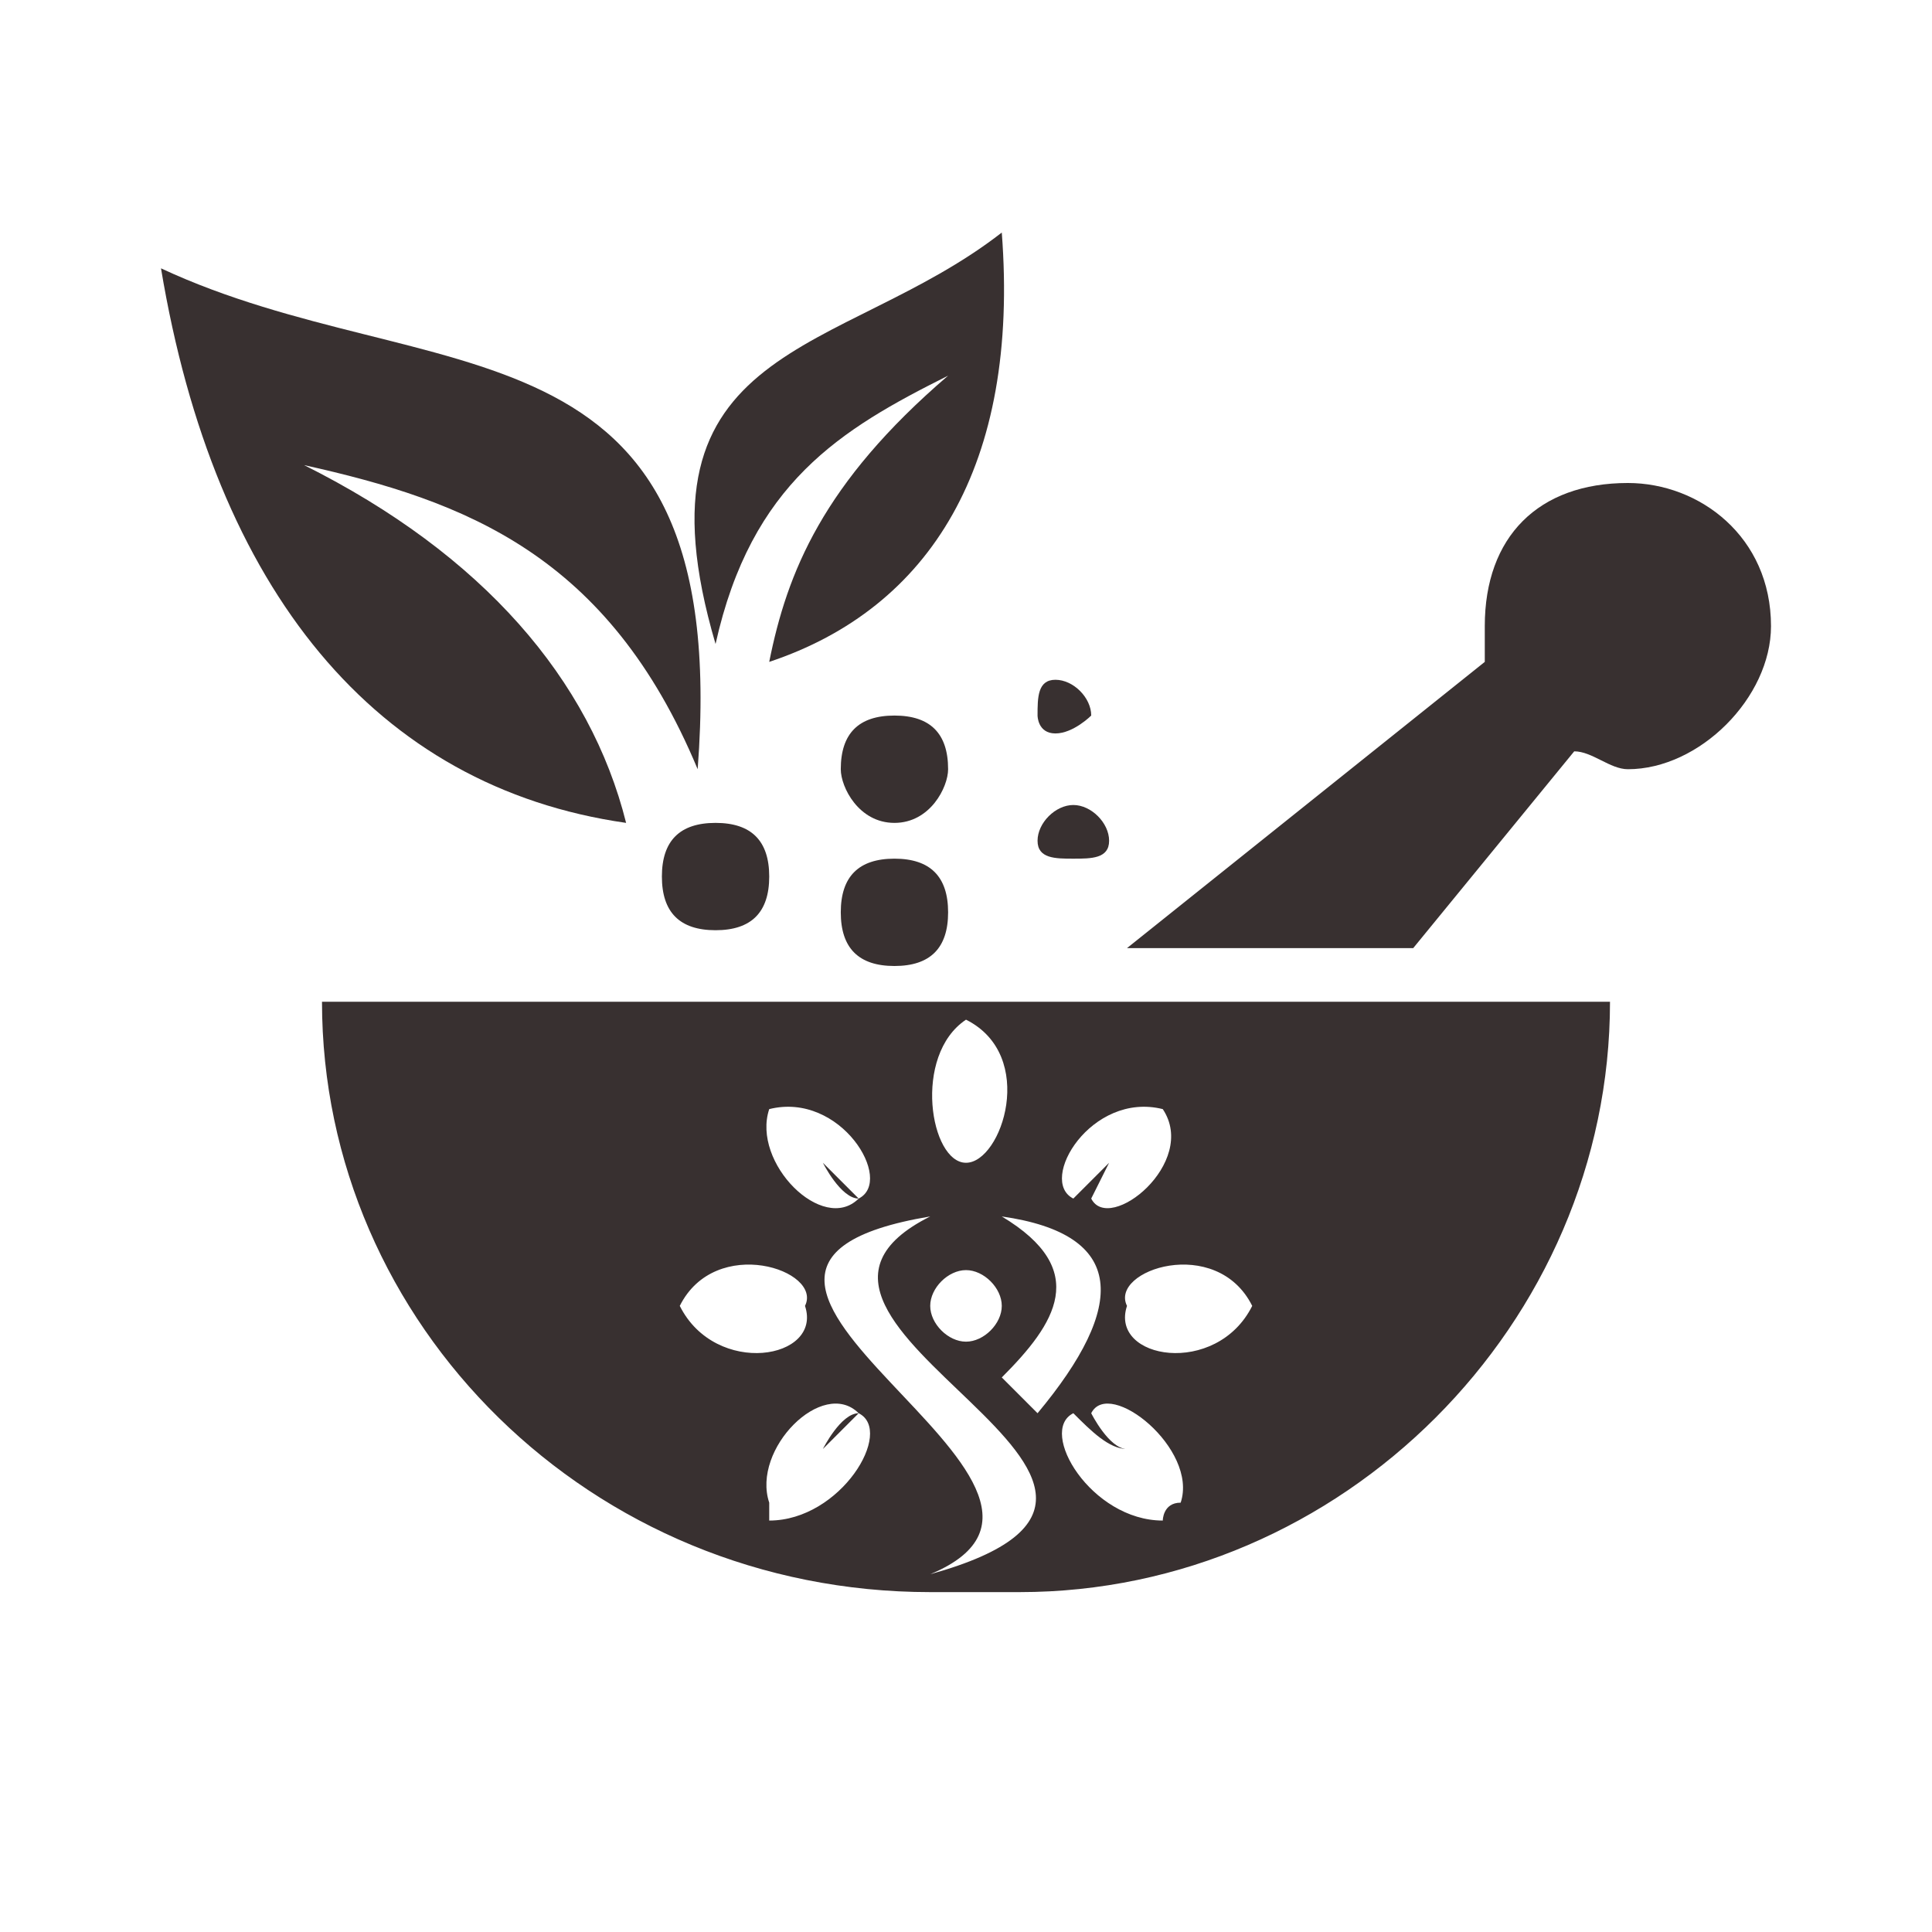 <?xml version="1.0" encoding="UTF-8"?>
<!DOCTYPE svg PUBLIC "-//W3C//DTD SVG 1.1//EN" "http://www.w3.org/Graphics/SVG/1.1/DTD/svg11.dtd">
<!-- Creator: CorelDRAW 2019 (64-Bit Non destiné à une utilisation commerciale) -->
<svg xmlns="http://www.w3.org/2000/svg" xml:space="preserve" width="60px" height="60px" version="1.1" style="shape-rendering:geometricPrecision; text-rendering:geometricPrecision; image-rendering:optimizeQuality; fill-rule:evenodd; clip-rule:evenodd"
viewBox="0 0 1.08 1.08"
 xmlns:xlink="http://www.w3.org/1999/xlink"
 xmlns:xodm="http://www.corel.com/coreldraw/odm/2003">
 <defs>
  <style type="text/css">
   <![CDATA[
    .fil1 {fill:none}
    .fil0 {fill:#383030;fill-rule:nonzero}
   ]]>
  </style>
 </defs>
 <g id="Plan_x0020_1">
  <g id="_2127363436096">
   <g>
    <path class="fil0" d="M0.09 0.15c0.03,0.18 0.12,0.29 0.26,0.31 -0.02,-0.08 -0.08,-0.15 -0.18,-0.2 0.09,0.02 0.17,0.05 0.22,0.17 0.02,-0.26 -0.15,-0.21 -0.3,-0.28z"/>
    <path class="fil0" d="M0.99 0.35c0,0.04 -0.04,0.08 -0.08,0.08 -0.01,0 -0.02,-0.01 -0.03,-0.01l-0.09 0.11 -0.16 0 0.2 -0.16c0,-0.01 0,-0.02 0,-0.02 0,-0.05 0.03,-0.08 0.08,-0.08 0.04,0 0.08,0.03 0.08,0.08z"/>
    <path class="fil0" d="M0.56 0.13c0.01,0.13 -0.04,0.21 -0.13,0.24 0.01,-0.05 0.03,-0.1 0.1,-0.16 -0.06,0.03 -0.11,0.06 -0.13,0.15 -0.05,-0.17 0.07,-0.16 0.16,-0.23z"/>
    <path class="fil0" d="M0.43 0.49c0,0.02 -0.01,0.03 -0.03,0.03 -0.02,0 -0.03,-0.01 -0.03,-0.03 0,-0.02 0.01,-0.03 0.03,-0.03 0.02,0 0.03,0.01 0.03,0.03z"/>
    <path class="fil0" d="M0.53 0.51c0,0.02 -0.01,0.03 -0.03,0.03 -0.02,0 -0.03,-0.01 -0.03,-0.03 0,-0.02 0.01,-0.03 0.03,-0.03 0.02,0 0.03,0.01 0.03,0.03z"/>
    <path class="fil0" d="M0.62 0.47c0,0.01 -0.01,0.01 -0.02,0.01 -0.01,0 -0.02,0 -0.02,-0.01 0,-0.01 0.01,-0.02 0.02,-0.02 0.01,0 0.02,0.01 0.02,0.02z"/>
    <path class="fil0" d="M0.53 0.43c0,0.01 -0.01,0.03 -0.03,0.03 -0.02,0 -0.03,-0.02 -0.03,-0.03 0,-0.02 0.01,-0.03 0.03,-0.03 0.02,0 0.03,0.01 0.03,0.03z"/>
    <path class="fil0" d="M0.61 0.4c0,0 -0.01,0.01 -0.02,0.01 -0.01,0 -0.01,-0.01 -0.01,-0.01 0,-0.01 0,-0.02 0.01,-0.02 0.01,0 0.02,0.01 0.02,0.02z"/>
    <path class="fil0" d="M0.7 0.73c-0.02,0.04 -0.08,0.03 -0.07,0 0.01,0 0.02,0 0.03,0 -0.01,0 -0.02,0 -0.03,0 -0.01,-0.02 0.05,-0.04 0.07,0 0,0 0,0 0,0zm-0.04 0.11c-0.01,0 -0.01,0.01 -0.01,0.01 -0.04,0 -0.07,-0.05 -0.05,-0.06 0.01,0.01 0.02,0.02 0.03,0.02 -0.01,0 -0.02,-0.02 -0.02,-0.02 0.01,-0.02 0.06,0.02 0.05,0.05zm-0.14 0.04c0.12,-0.05 -0.18,-0.17 0,-0.2 -0.12,0.06 0.18,0.15 0,0.2zm-0.09 -0.03c0,0 0,-0.01 0,-0.01 -0.01,-0.03 0.03,-0.07 0.05,-0.05 -0.01,0 -0.02,0.02 -0.02,0.02 0,0 0.01,-0.01 0.02,-0.02 0.02,0.01 -0.01,0.06 -0.05,0.06zm-0.05 -0.12c0,0 0,0 0,0 0.02,-0.04 0.08,-0.02 0.07,0 0,0 -0.02,0 -0.03,0 0.01,0 0.03,0 0.03,0 0.01,0.03 -0.05,0.04 -0.07,0zm0.05 -0.11c0,0 0,0 0,0 0.04,-0.01 0.07,0.04 0.05,0.05 -0.01,-0.01 -0.02,-0.02 -0.02,-0.02 0,0 0.01,0.02 0.02,0.02 -0.02,0.02 -0.06,-0.02 -0.05,-0.05zm0.11 -0.05c0,0 0,0 0,0 0.04,0.02 0.02,0.08 0,0.08 0,-0.01 0,-0.03 0,-0.04 0,0.01 0,0.03 0,0.04 -0.02,0 -0.03,-0.06 0,-0.08zm0 0.18c-0.01,0 -0.02,-0.01 -0.02,-0.02 0,-0.01 0.01,-0.02 0.02,-0.02 0.01,0 0.02,0.01 0.02,0.02 0,0.01 -0.01,0.02 -0.02,0.02zm0.02 -0.07c0.07,0.01 0.07,0.05 0.02,0.11l-0.02 -0.02c0.03,-0.03 0.05,-0.06 0,-0.09zm0.09 -0.06c0,0 0,0 0,0 0.02,0.03 -0.03,0.07 -0.04,0.05 0,0 0.01,-0.02 0.01,-0.02 0,0 -0.01,0.01 -0.02,0.02 -0.02,-0.01 0.01,-0.06 0.05,-0.05zm-0.47 -0.06l0 0c0,0.18 0.15,0.33 0.34,0.33l0.05 0c0.18,0 0.33,-0.15 0.33,-0.33l-0.72 0z"/>
   </g>
   <rect class="fil1" width="1.08" height="1.08"/>
  </g>
 </g>
</svg>
